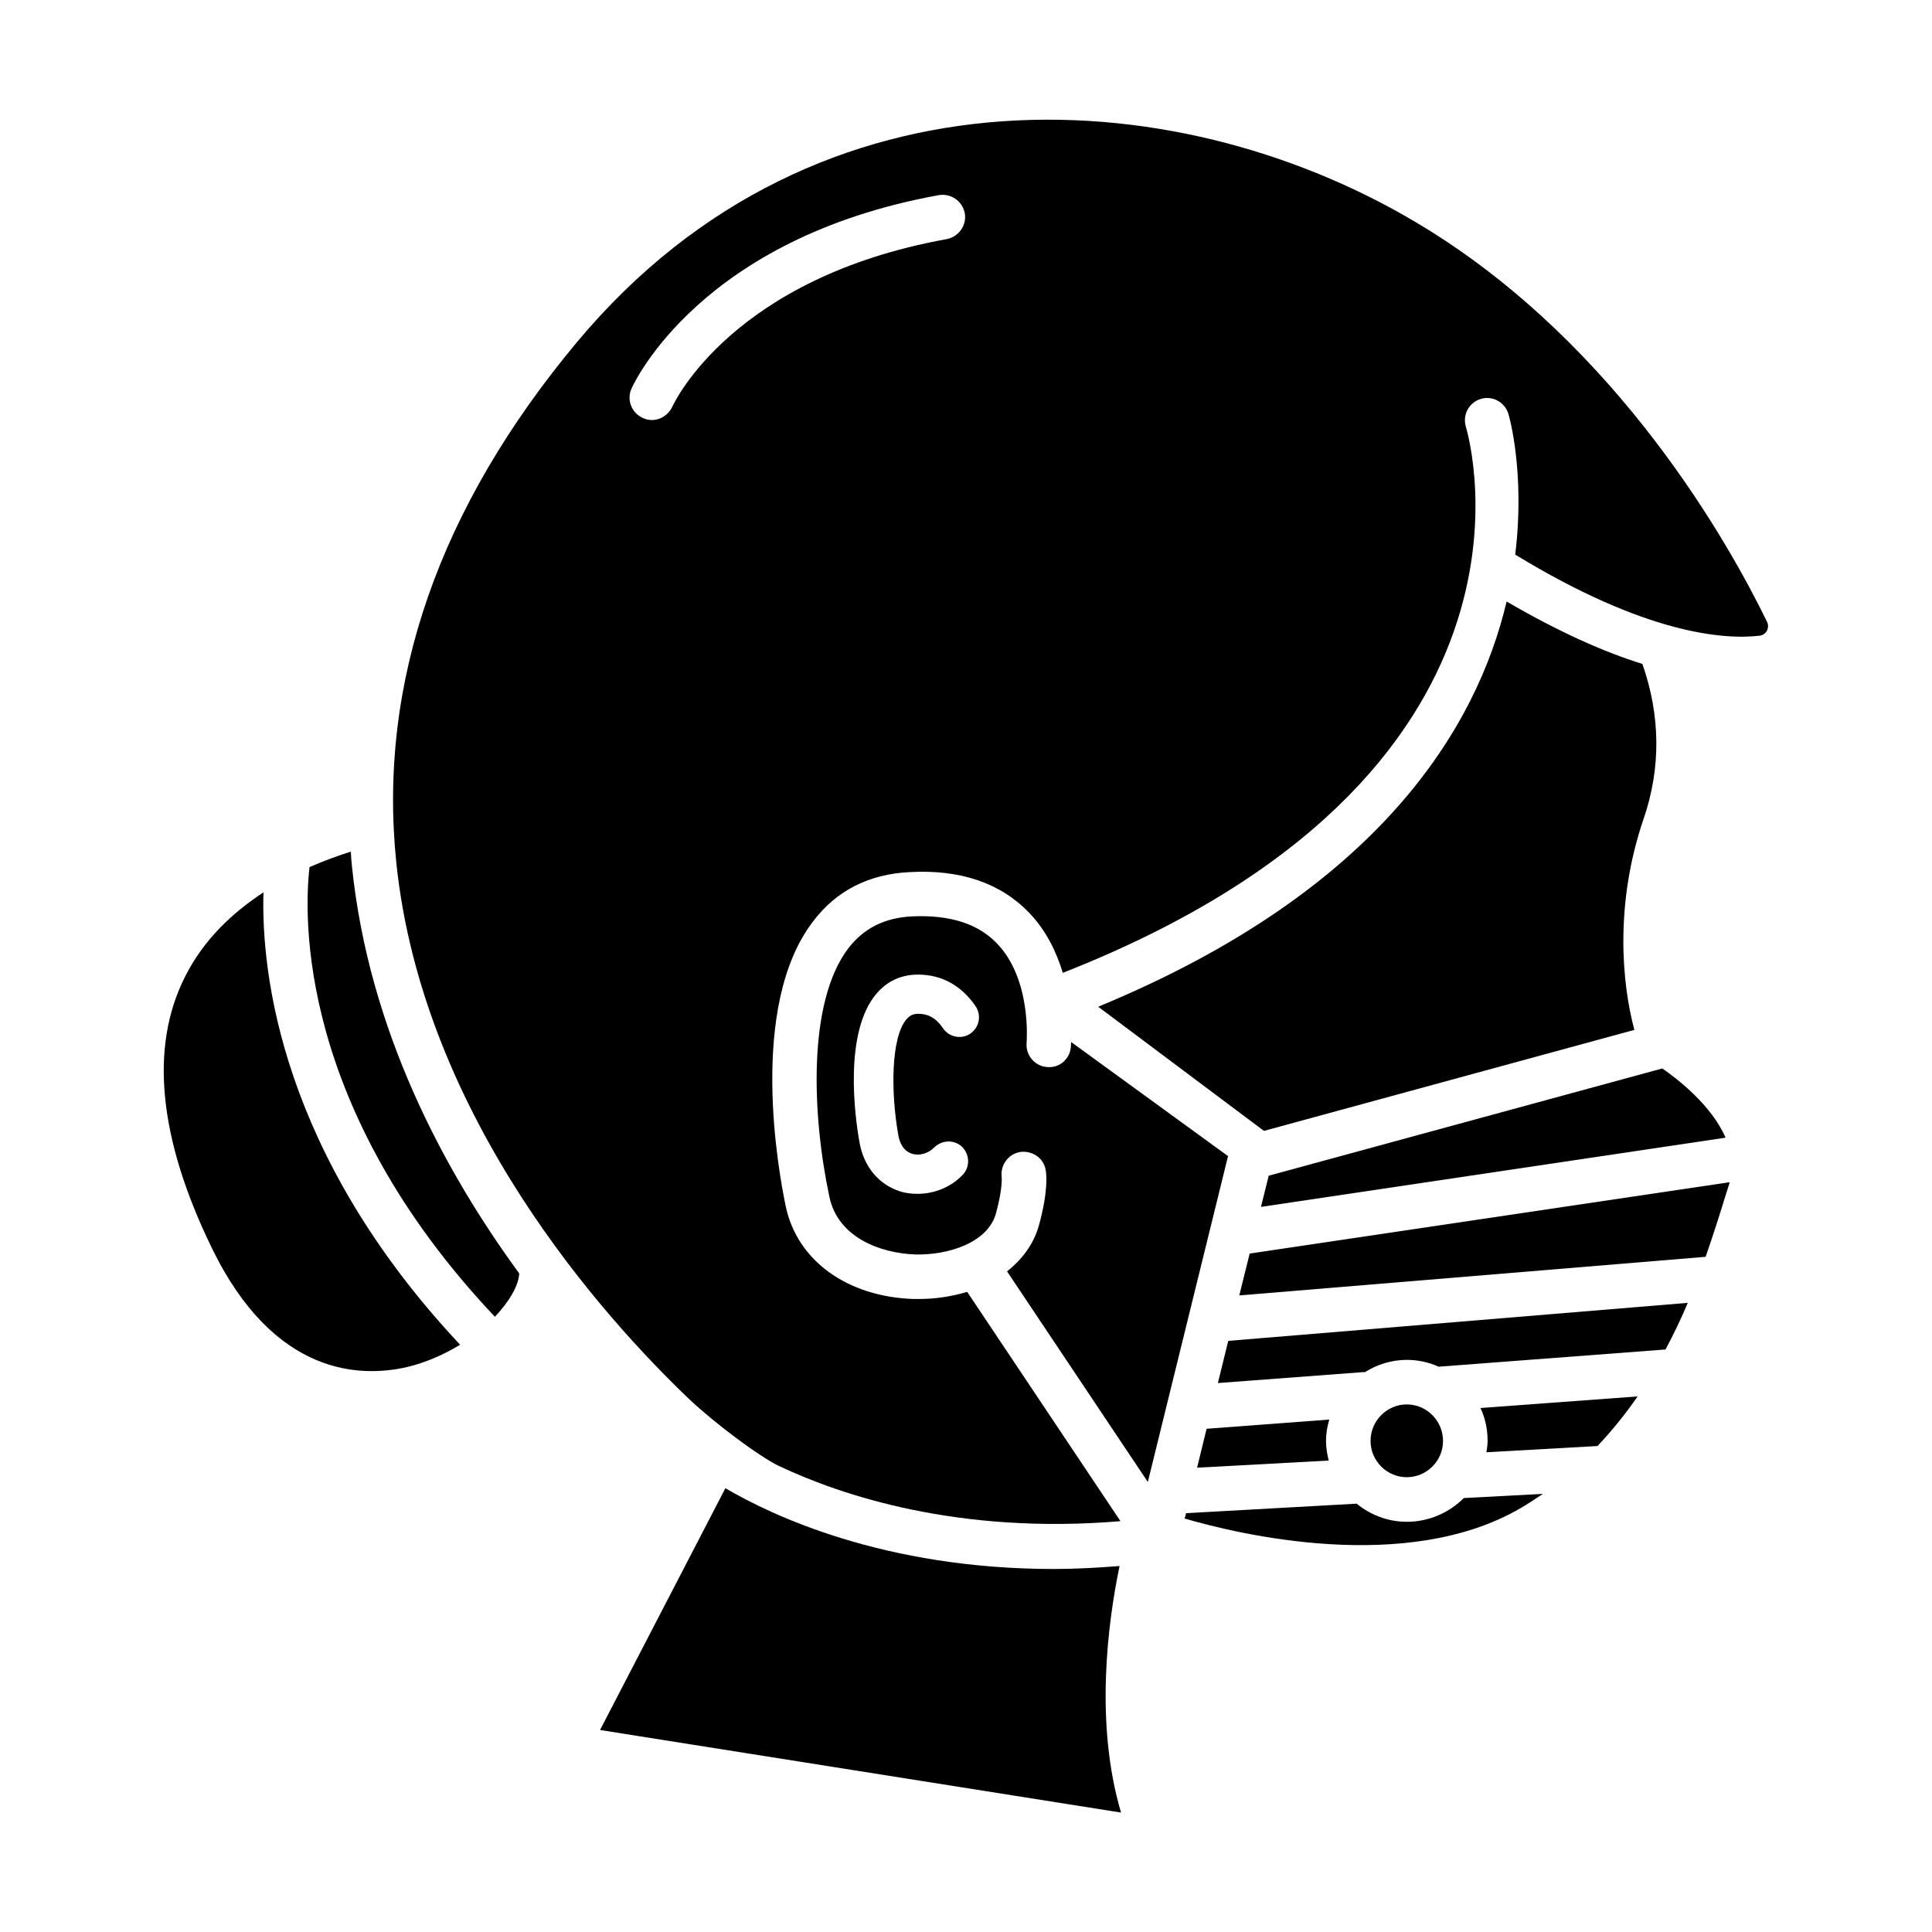 <?xml version="1.0" encoding="UTF-8"?>
<!-- Uploaded to: ICON Repo, www.iconrepo.com, Generator: ICON Repo Mixer Tools -->
<svg fill="#000000" width="800px" height="800px" version="1.1" viewBox="144 144 512 512" xmlns="http://www.w3.org/2000/svg">
 <g>
  <path d="m543.27 303.41c-7.871 33.297-33.613 76.594-108.24 107.38l43.926 32.906 98.164-26.766c-3.305-12.359-5.273-33.297 2.441-55.891 4.644-13.539 4.488-27.395-0.316-41.094-10.152-3.148-22.039-8.426-35.973-16.531z"/>
  <path d="m612.31 308.84c-10.156-20.859-39.203-72.66-90.133-104.15-63.527-39.359-161.14-46.762-225.22 29.914-36.684 43.926-52.82 90.371-47.941 137.92 7.008 67.855 55.418 121.07 77.695 142.33 6.691 6.297 18.422 15.113 23.695 17.633 16.297 7.715 47.391 18.262 90.527 14.641l-40.621-60.773c-3.938 1.18-8.188 1.891-12.754 1.891h-1.418c-17.555-0.551-30.938-10.156-33.93-24.641-1.812-8.66-10.078-52.98 7.32-75.492 6.141-8.109 14.719-12.438 25.426-12.988 13.539-0.789 24.246 2.914 31.805 10.785 4.566 4.801 7.242 10.469 8.895 15.902 132.8-52.191 107.93-140.91 106.82-144.69-0.945-3.148 0.789-6.453 3.938-7.398 3.148-0.945 6.375 0.867 7.32 3.938 0.156 0.395 4.488 15.586 1.812 37.312 34.559 21.098 55.34 22.594 64.785 21.492 1.102-0.156 1.652-0.867 1.891-1.258 0.238-0.477 0.555-1.344 0.082-2.367zm-217.43-101.47c-56.52 10.234-72.109 43.059-72.738 44.477-1.023 2.125-3.148 3.465-5.352 3.465-0.867 0-1.652-0.156-2.441-0.551-2.992-1.34-4.328-4.801-2.992-7.793 0.707-1.574 18.422-39.832 81.398-51.246 3.305-0.551 6.297 1.574 6.926 4.801 0.551 3.148-1.574 6.219-4.801 6.848z"/>
  <path d="m427.87 420.15c-0.078 0.707-0.078 1.18-0.078 1.34-0.316 3.227-3.07 5.668-6.453 5.273-3.227-0.316-5.59-3.227-5.273-6.453 0-0.395 1.34-16.766-7.871-26.293-5.039-5.273-12.594-7.637-22.594-7.164-7.242 0.395-12.676 3.148-16.766 8.422-10.941 14.328-9.605 44.477-5.039 65.891 2.281 10.863 13.617 14.957 22.75 15.273 8.66 0.234 19.285-3.07 21.41-10.941 1.812-6.613 1.496-9.605 1.496-9.605-0.395-3.148 1.812-6.141 4.961-6.613 3.148-0.395 6.141 1.574 6.691 4.723 0.234 1.18 0.707 5.59-1.73 14.562-1.34 4.961-4.328 9.055-8.5 12.359l37.312 55.812 21.254-86.355zm-26.766-2.207c-2.363 1.574-5.59 0.945-7.242-1.496-2.281-3.387-4.801-3.777-6.535-3.777h-0.078c-1.258 0-2.203 0.473-3.07 1.496-4.016 4.801-4.172 19.051-2.125 30.621 0.316 1.812 1.18 4.172 3.621 4.961 1.969 0.629 4.328-0.078 5.902-1.652 2.047-2.047 5.352-2.125 7.398-0.156 2.047 2.047 2.125 5.352 0.156 7.398-3.148 3.305-7.559 5.039-11.965 5.039-1.496 0-3.07-0.156-4.566-0.629-5.746-1.812-9.762-6.613-10.863-13.227-1.18-6.613-4.172-28.891 4.488-39.125 2.832-3.387 6.613-5.117 11.02-5.117h0.078c6.219 0 11.492 2.914 15.191 8.344 1.66 2.441 1.027 5.668-1.41 7.32z"/>
  <path d="m440.7 559.01c-5.984 0.473-11.809 0.789-17.398 0.789-45.184 0-75.02-14.328-87.066-21.41l-33.219 64.078 138.07 21.883c-7-23.617-3.539-50.223-0.391-65.34z"/>
  <path d="m236.97 369.69c-2.992 0.945-6.769 2.281-10.941 4.094-1.496 12.832-3.227 63.762 49.121 119.18 3.938-4.172 6.297-8.344 6.453-11.492-20.152-27.551-39.832-64.551-44.32-107.77-0.156-1.34-0.234-2.676-0.312-4.016z"/>
  <path d="m213.82 380.48c-8.031 5.273-15.824 12.438-20.781 22.355-9.445 18.656-7.008 42.902 7.086 71.871 16.531 34.086 39.516 34.402 51.797 31.566 5.195-1.258 9.84-3.387 14.012-5.902-47.547-50.695-52.742-98.559-52.113-119.89z"/>
  <path d="m526.42 525.87c0-5.352-4.328-9.684-9.605-9.684-5.273 0-9.605 4.328-9.605 9.684 0 5.273 4.328 9.605 9.605 9.605s9.605-4.332 9.605-9.605z"/>
  <path d="m538.23 525.87c0 1.023-0.156 1.969-0.316 2.992l29.441-1.652c3.938-4.172 7.477-8.582 10.629-13.145l-41.645 3.07c1.262 2.676 1.891 5.586 1.891 8.734z"/>
  <path d="m478.17 463.84 123.12-18.344c-3.699-8.582-12.754-15.586-16.766-18.344l-104.3 28.418z"/>
  <path d="m466.75 510.52 38.73-2.914s0.078 0.078 0.156 0.078c3.227-2.047 7.086-3.305 11.18-3.305 2.992 0 5.824 0.629 8.422 1.812l60.141-4.566c2.203-4.094 4.172-8.266 5.902-12.359l-121.78 10.078z"/>
  <path d="m472.42 487.3 123.59-10.234c2.047-5.902 3.777-11.336 5.195-15.98l1.102-3.465v-0.316l-127.13 18.895z"/>
  <path d="m516.82 547.29c-5.039 0-9.605-1.812-13.305-4.801l-45.184 2.519-0.395 1.418c14.25 4.172 58.805 14.879 89.031-2.754 2.047-1.18 4.016-2.519 5.902-3.777l-20.941 1.102c-3.852 3.852-9.207 6.293-15.109 6.293z"/>
  <path d="m463.76 522.64-2.519 10.312 34.875-1.891c-0.395-1.652-0.707-3.387-0.707-5.195 0-1.969 0.316-3.856 0.867-5.668z"/>
 </g>
</svg>